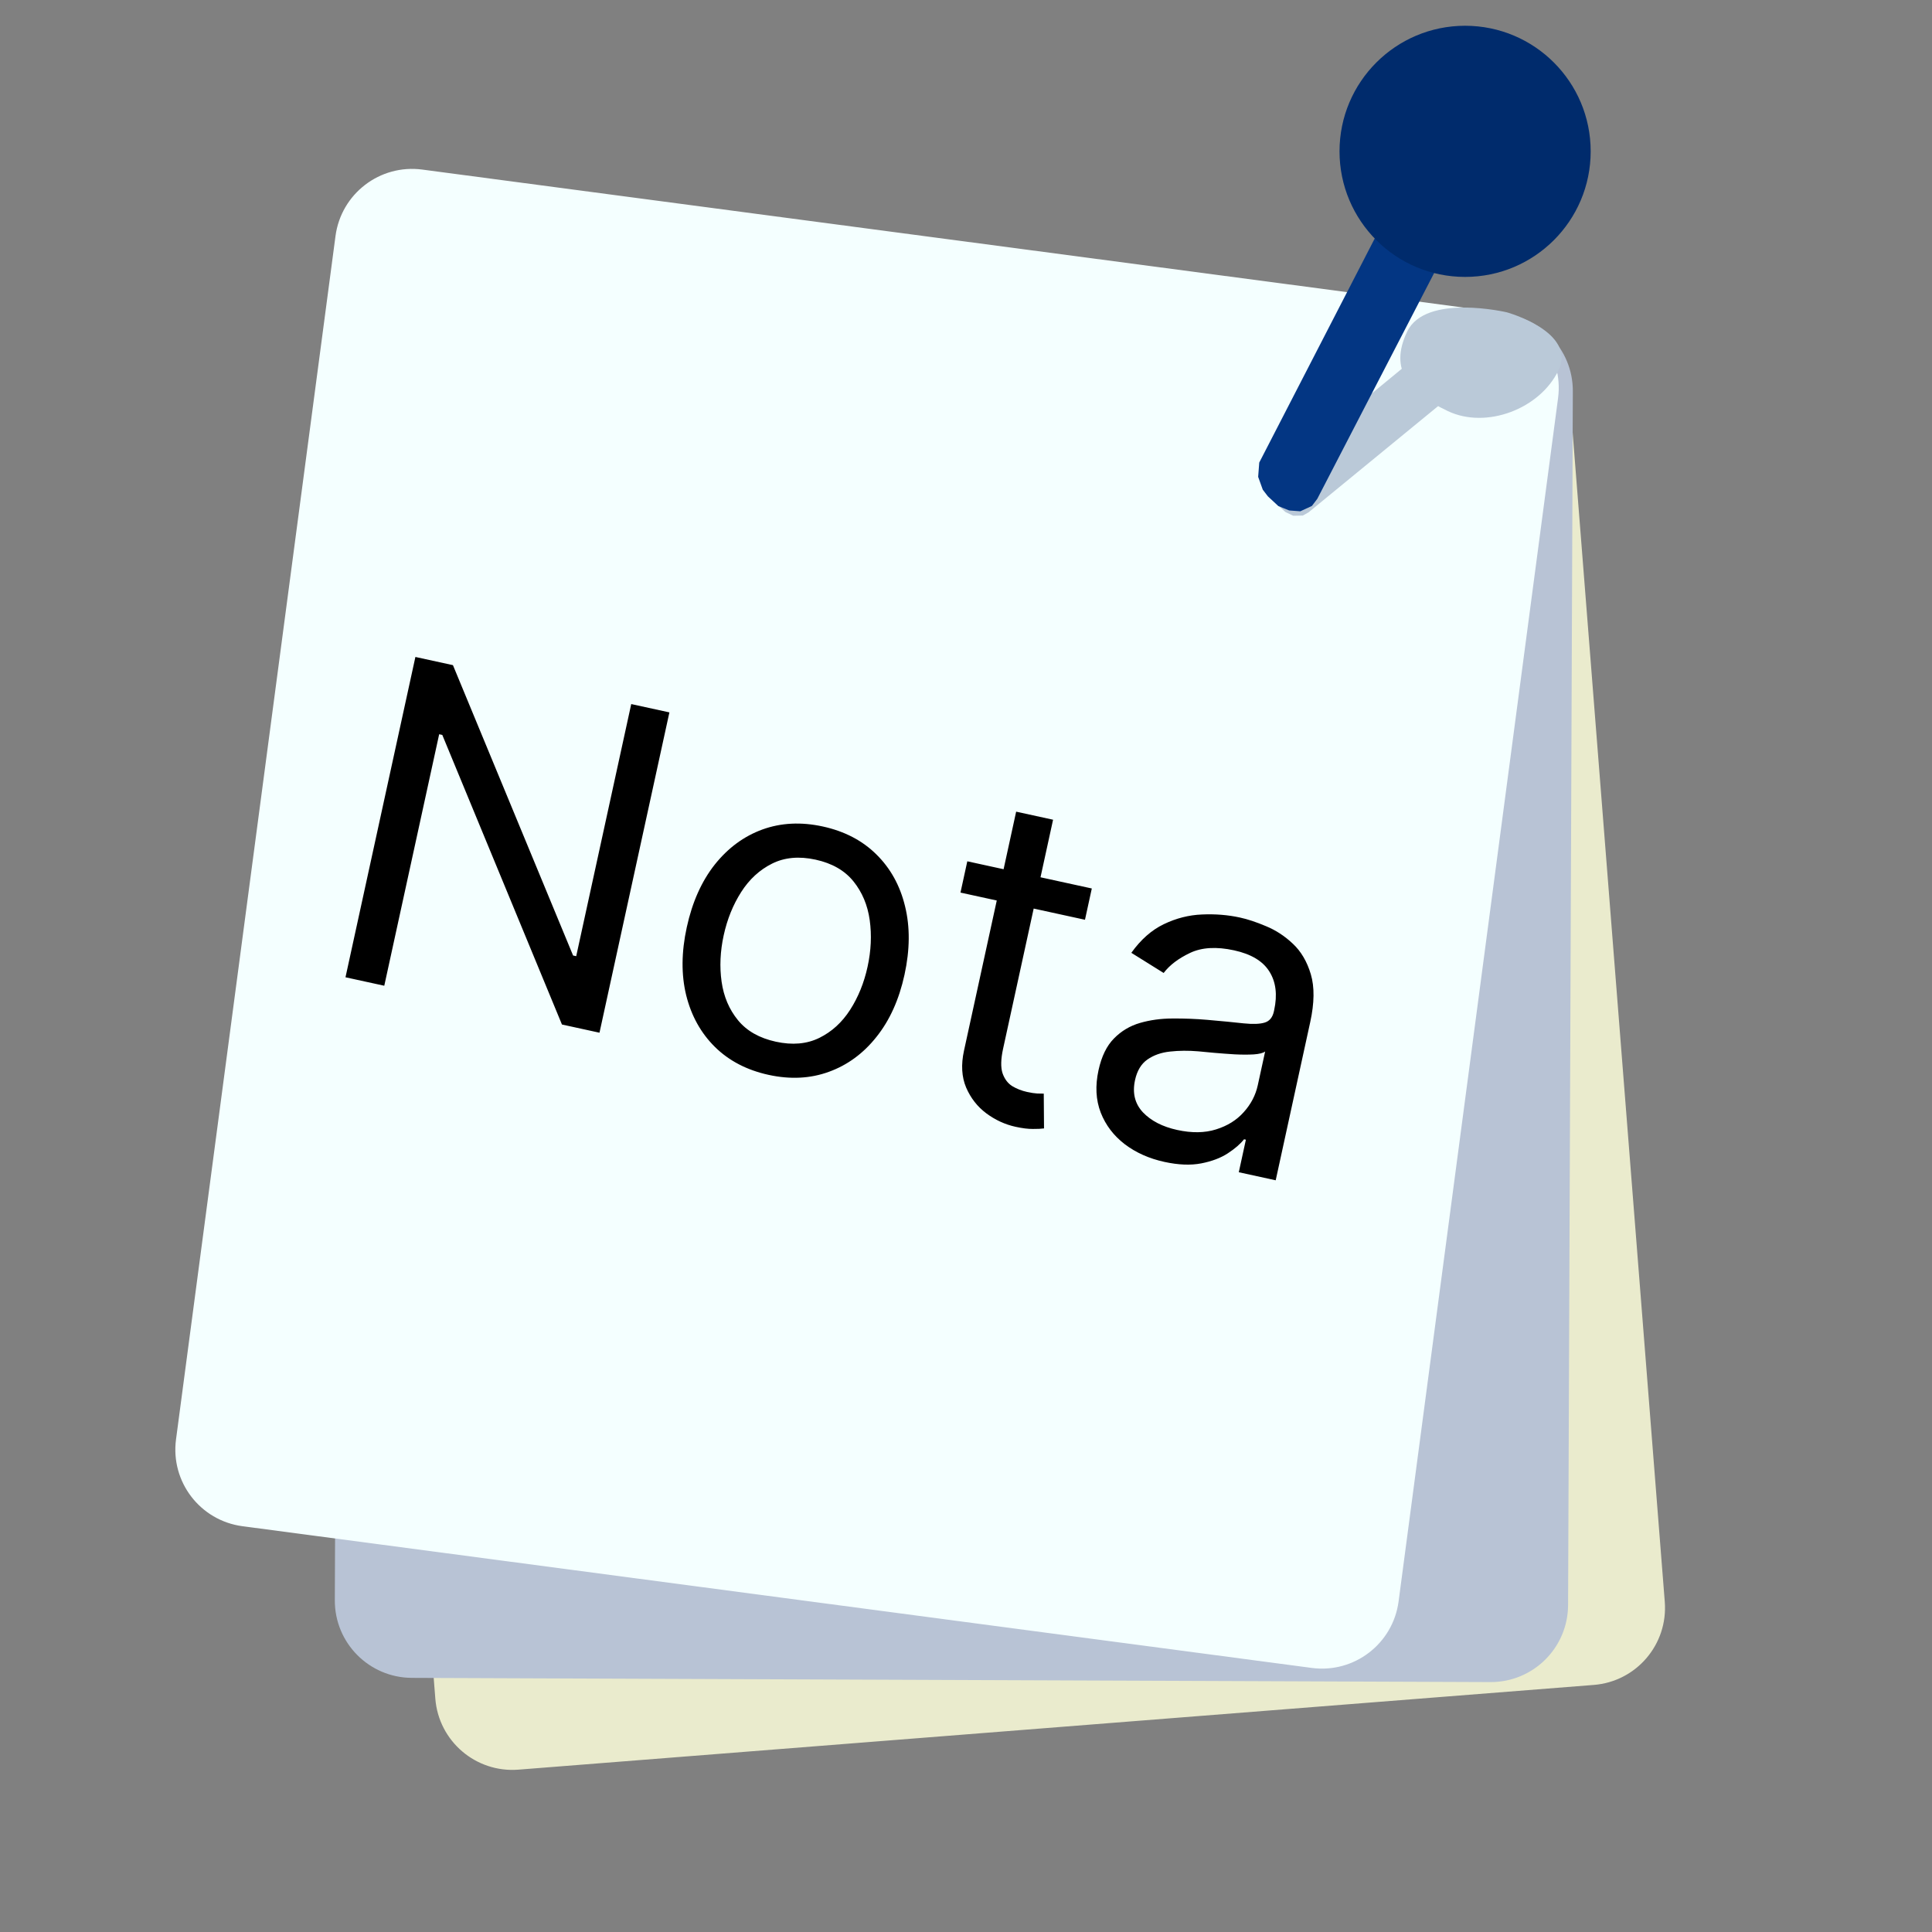 <svg width="300" height="300" viewBox="0 0 300 300" fill="none" xmlns="http://www.w3.org/2000/svg">
<rect x="0" y="0" width="300" height="300" fill="#808080" stroke="none"/>
<path d="M63.969 64.941L230.952 51.785C236.458 51.352 241.273 55.463 241.706 60.969L256.512 248.887C256.945 254.393 252.834 259.208 247.328 259.641L80.345 272.797C74.84 273.231 70.025 269.119 69.591 263.614L54.786 75.696C54.352 70.19 58.464 65.375 63.969 64.941Z" fill="#EAEBCD" stroke="#EAEBCD" stroke-width="4"/>
<path d="M64.769 50.039L232.268 50.695C237.79 50.717 242.25 55.211 242.228 60.734L241.491 249.232C241.469 254.755 236.974 259.215 231.451 259.193L63.953 258.538C58.43 258.516 53.97 254.021 53.992 248.499L54.73 60C54.752 54.477 59.246 50.018 64.769 50.039Z" fill="#B8C3D5" stroke="#B8C3D5" stroke-width="4"/>
<path d="M65.306 28.314L231.354 50.32C236.829 51.046 240.679 56.072 239.954 61.547L215.188 248.413C214.463 253.888 209.436 257.739 203.961 257.013L37.913 235.007C32.438 234.281 28.588 229.254 29.314 223.779L54.079 36.913C54.805 31.438 59.831 27.588 65.306 28.314Z" fill="#F4FFFF" stroke="#F4FFFF" stroke-width="4"/>
<path d="M221.203 54.354L223.946 57.897L226.376 60.545L203.178 79.566L202.308 80.052L200.815 80.085L199.611 79.512L198.572 78.592L197.783 77.15L197.47 76.256L197.448 74.754L198.114 73.357L221.203 54.354Z" fill="#BAC9D8"/>
<path d="M242 57.5C239.148 63.483 230.795 66.681 224.813 63.829C218.83 60.978 215.649 57.483 218.5 51.5C221.352 45.517 234 48.5 234 48.5C234 48.5 244.851 51.517 242 57.5Z" fill="#BAC9D8"/>
<path d="M214.902 34.246L219.868 37.533L224.042 39.789L204.552 77.452L203.715 78.56L201.914 79.393L200.185 79.262L198.499 78.582L196.875 77.071L196.084 76.041L195.366 74.047L195.535 71.828L214.902 34.246Z" fill="#033683"/>
<circle cx="227.5" cy="23.5" r="19.5" fill="#002B6C"/>
<path d="M103.944 110.62L93.088 160.359L87.26 159.086L68.679 114.119L68.194 114.013L59.67 153.065L53.648 151.751L64.503 102.012L70.332 103.284L88.988 148.37L89.474 148.476L98.018 109.327L103.944 110.62ZM119.348 166.904C115.981 166.169 113.201 164.723 111.009 162.565C108.833 160.411 107.347 157.737 106.551 154.544C105.771 151.355 105.802 147.833 106.643 143.98C107.491 140.094 108.936 136.856 110.977 134.265C113.034 131.678 115.501 129.859 118.376 128.807C121.268 127.759 124.398 127.602 127.765 128.337C131.133 129.072 133.905 130.517 136.081 132.671C138.273 134.829 139.757 137.51 140.533 140.716C141.325 143.925 141.298 147.472 140.45 151.358C139.609 155.212 138.161 158.424 136.107 160.995C134.07 163.569 131.605 165.381 128.713 166.429C125.838 167.481 122.716 167.639 119.348 166.904ZM120.472 161.755C123.03 162.314 125.278 162.117 127.216 161.166C129.153 160.215 130.752 158.758 132.012 156.794C133.272 154.829 134.174 152.601 134.718 150.107C135.262 147.614 135.373 145.204 135.049 142.877C134.726 140.551 133.883 138.544 132.522 136.856C131.16 135.167 129.2 134.044 126.642 133.486C124.084 132.928 121.834 133.132 119.893 134.099C117.951 135.067 116.349 136.54 115.086 138.521C113.823 140.501 112.919 142.738 112.375 145.231C111.83 147.724 111.722 150.126 112.049 152.437C112.376 154.747 113.222 156.738 114.587 158.41C115.952 160.082 117.914 161.197 120.472 161.755ZM169.535 137.962L168.475 142.82L149.143 138.6L150.203 133.743L169.535 137.962ZM157.788 126.035L163.52 127.286L155.76 162.841C155.406 164.461 155.376 165.726 155.669 166.638C155.982 167.538 156.48 168.206 157.165 168.644C157.869 169.069 158.643 169.373 159.485 169.557C160.116 169.695 160.641 169.776 161.06 169.799C161.483 169.807 161.82 169.813 162.074 169.817L162.116 175.22C161.696 175.281 161.121 175.308 160.393 175.302C159.662 175.312 158.762 175.2 157.693 174.967C156.074 174.614 154.563 173.92 153.161 172.884C151.775 171.852 150.727 170.513 150.018 168.865C149.325 167.221 149.216 165.314 149.689 163.145L157.788 126.035ZM180.802 180.418C178.438 179.902 176.39 178.988 174.657 177.677C172.929 176.35 171.683 174.713 170.921 172.766C170.162 170.802 170.048 168.606 170.578 166.177C171.044 164.04 171.843 162.399 172.975 161.256C174.11 160.095 175.465 159.289 177.04 158.835C178.614 158.382 180.292 158.154 182.074 158.153C183.875 158.139 185.666 158.207 187.448 158.359C189.778 158.562 191.664 158.745 193.104 158.906C194.564 159.055 195.659 159.014 196.388 158.783C197.133 158.556 197.606 157.981 197.807 157.058L197.85 156.863C198.373 154.467 198.123 152.462 197.102 150.848C196.096 149.238 194.274 148.145 191.635 147.569C188.899 146.972 186.623 147.102 184.807 147.961C182.991 148.82 181.619 149.861 180.691 151.083L175.674 147.953C177.141 145.898 178.821 144.416 180.716 143.507C182.63 142.584 184.606 142.083 186.642 142.001C188.698 141.907 190.665 142.065 192.543 142.475C193.741 142.736 195.086 143.182 196.576 143.813C198.087 144.431 199.475 145.336 200.741 146.529C202.024 147.724 202.958 149.311 203.545 151.288C204.131 153.264 204.101 155.734 203.454 158.697L198.09 183.275L192.359 182.024L193.461 176.972L193.17 176.909C192.604 177.634 191.768 178.358 190.66 179.083C189.551 179.808 188.174 180.33 186.527 180.649C184.88 180.969 182.971 180.891 180.802 180.418ZM182.8 175.46C185.066 175.955 187.074 175.926 188.823 175.375C190.588 174.827 192.021 173.936 193.121 172.7C194.238 171.468 194.966 170.075 195.306 168.521L196.451 163.275C196.144 163.513 195.551 163.664 194.673 163.727C193.814 163.777 192.83 163.774 191.723 163.719C190.635 163.651 189.575 163.573 188.543 163.483C187.531 163.381 186.708 163.303 186.075 163.25C184.543 163.119 183.082 163.131 181.691 163.285C180.32 163.427 179.145 163.84 178.164 164.525C177.203 165.198 176.564 166.262 176.246 167.72C175.811 169.711 176.219 171.378 177.47 172.719C178.74 174.048 180.517 174.962 182.8 175.46Z" fill="black"/>
</svg>

